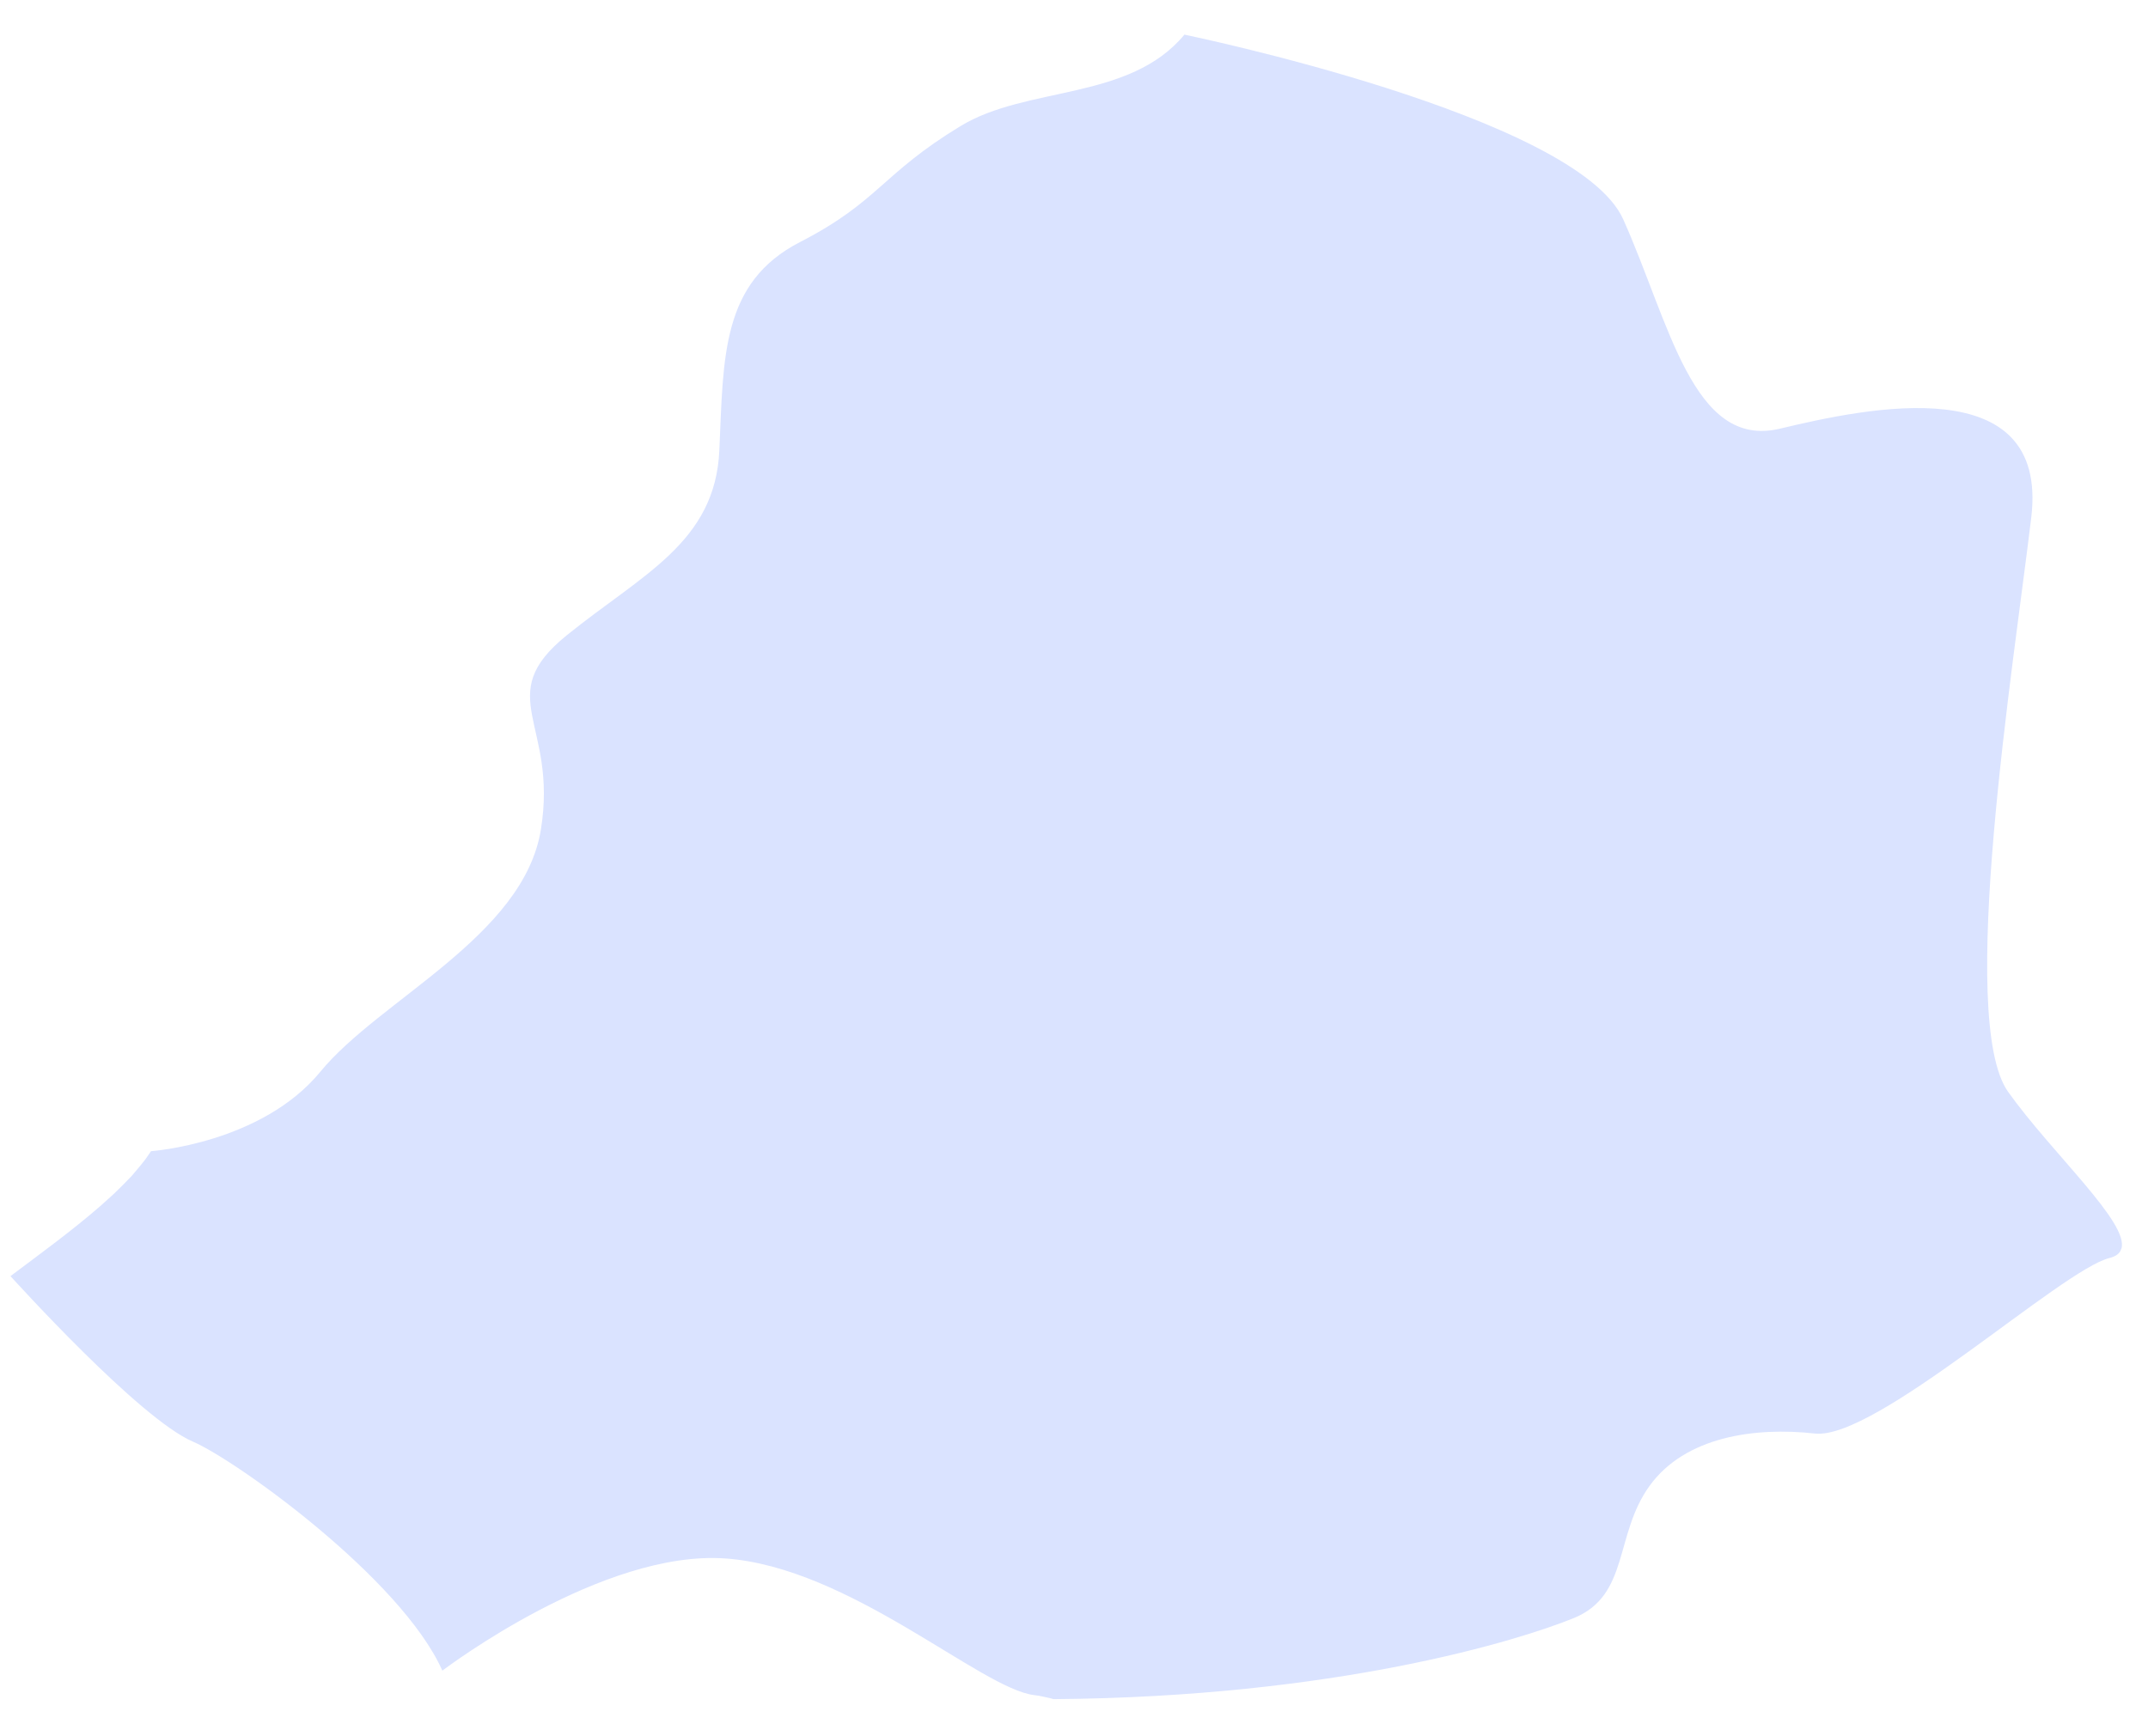 <?xml version="1.0" encoding="UTF-8"?> <svg xmlns="http://www.w3.org/2000/svg" width="47" height="38" viewBox="0 0 47 38" fill="none"> <path d="M46.418 27.331L46.414 27.334C46.385 27.433 46.304 27.495 46.156 27.534C45.116 27.786 41.045 31.521 39.714 31.375C38.387 31.227 36.87 31.446 36.094 32.52C35.321 33.588 35.657 34.906 34.446 35.41C33.228 35.907 29.226 37.142 23.055 37.188L23.052 37.188L22.964 37.163L22.959 37.163C22.917 37.154 22.875 37.144 22.832 37.135C22.765 37.118 22.697 37.107 22.629 37.1C21.463 36.96 18.59 34.299 15.869 34.109C13.187 33.921 9.785 36.485 9.679 36.564C8.779 34.544 5.158 31.954 4.221 31.552C3.052 31.053 0.314 28.021 0.229 27.93C0.872 27.447 1.587 26.927 2.195 26.396C2.296 26.308 2.392 26.217 2.488 26.132C2.631 25.997 2.761 25.863 2.885 25.733C2.946 25.661 3.006 25.591 3.063 25.522C3.105 25.47 3.144 25.42 3.181 25.374C3.224 25.312 3.267 25.248 3.305 25.195C3.305 25.195 5.72 25.027 7.01 23.456C8.302 21.878 11.457 20.495 11.835 18.157C12.215 15.826 10.752 15.236 12.401 13.904C14.047 12.572 15.653 11.875 15.74 9.851C15.831 7.813 15.781 6.181 17.509 5.296C19.236 4.405 19.277 3.819 21.011 2.763C22.47 1.872 24.711 2.213 25.916 0.758C25.916 0.758 34.492 2.524 35.516 4.797C36.534 7.067 37.039 9.837 38.947 9.382C40.858 8.924 44.832 8.077 44.446 11.322C44.059 14.57 42.818 22.311 43.938 23.895C44.9 25.244 46.595 26.767 46.418 27.331Z" fill="#DAE3FF"></path> </svg> 